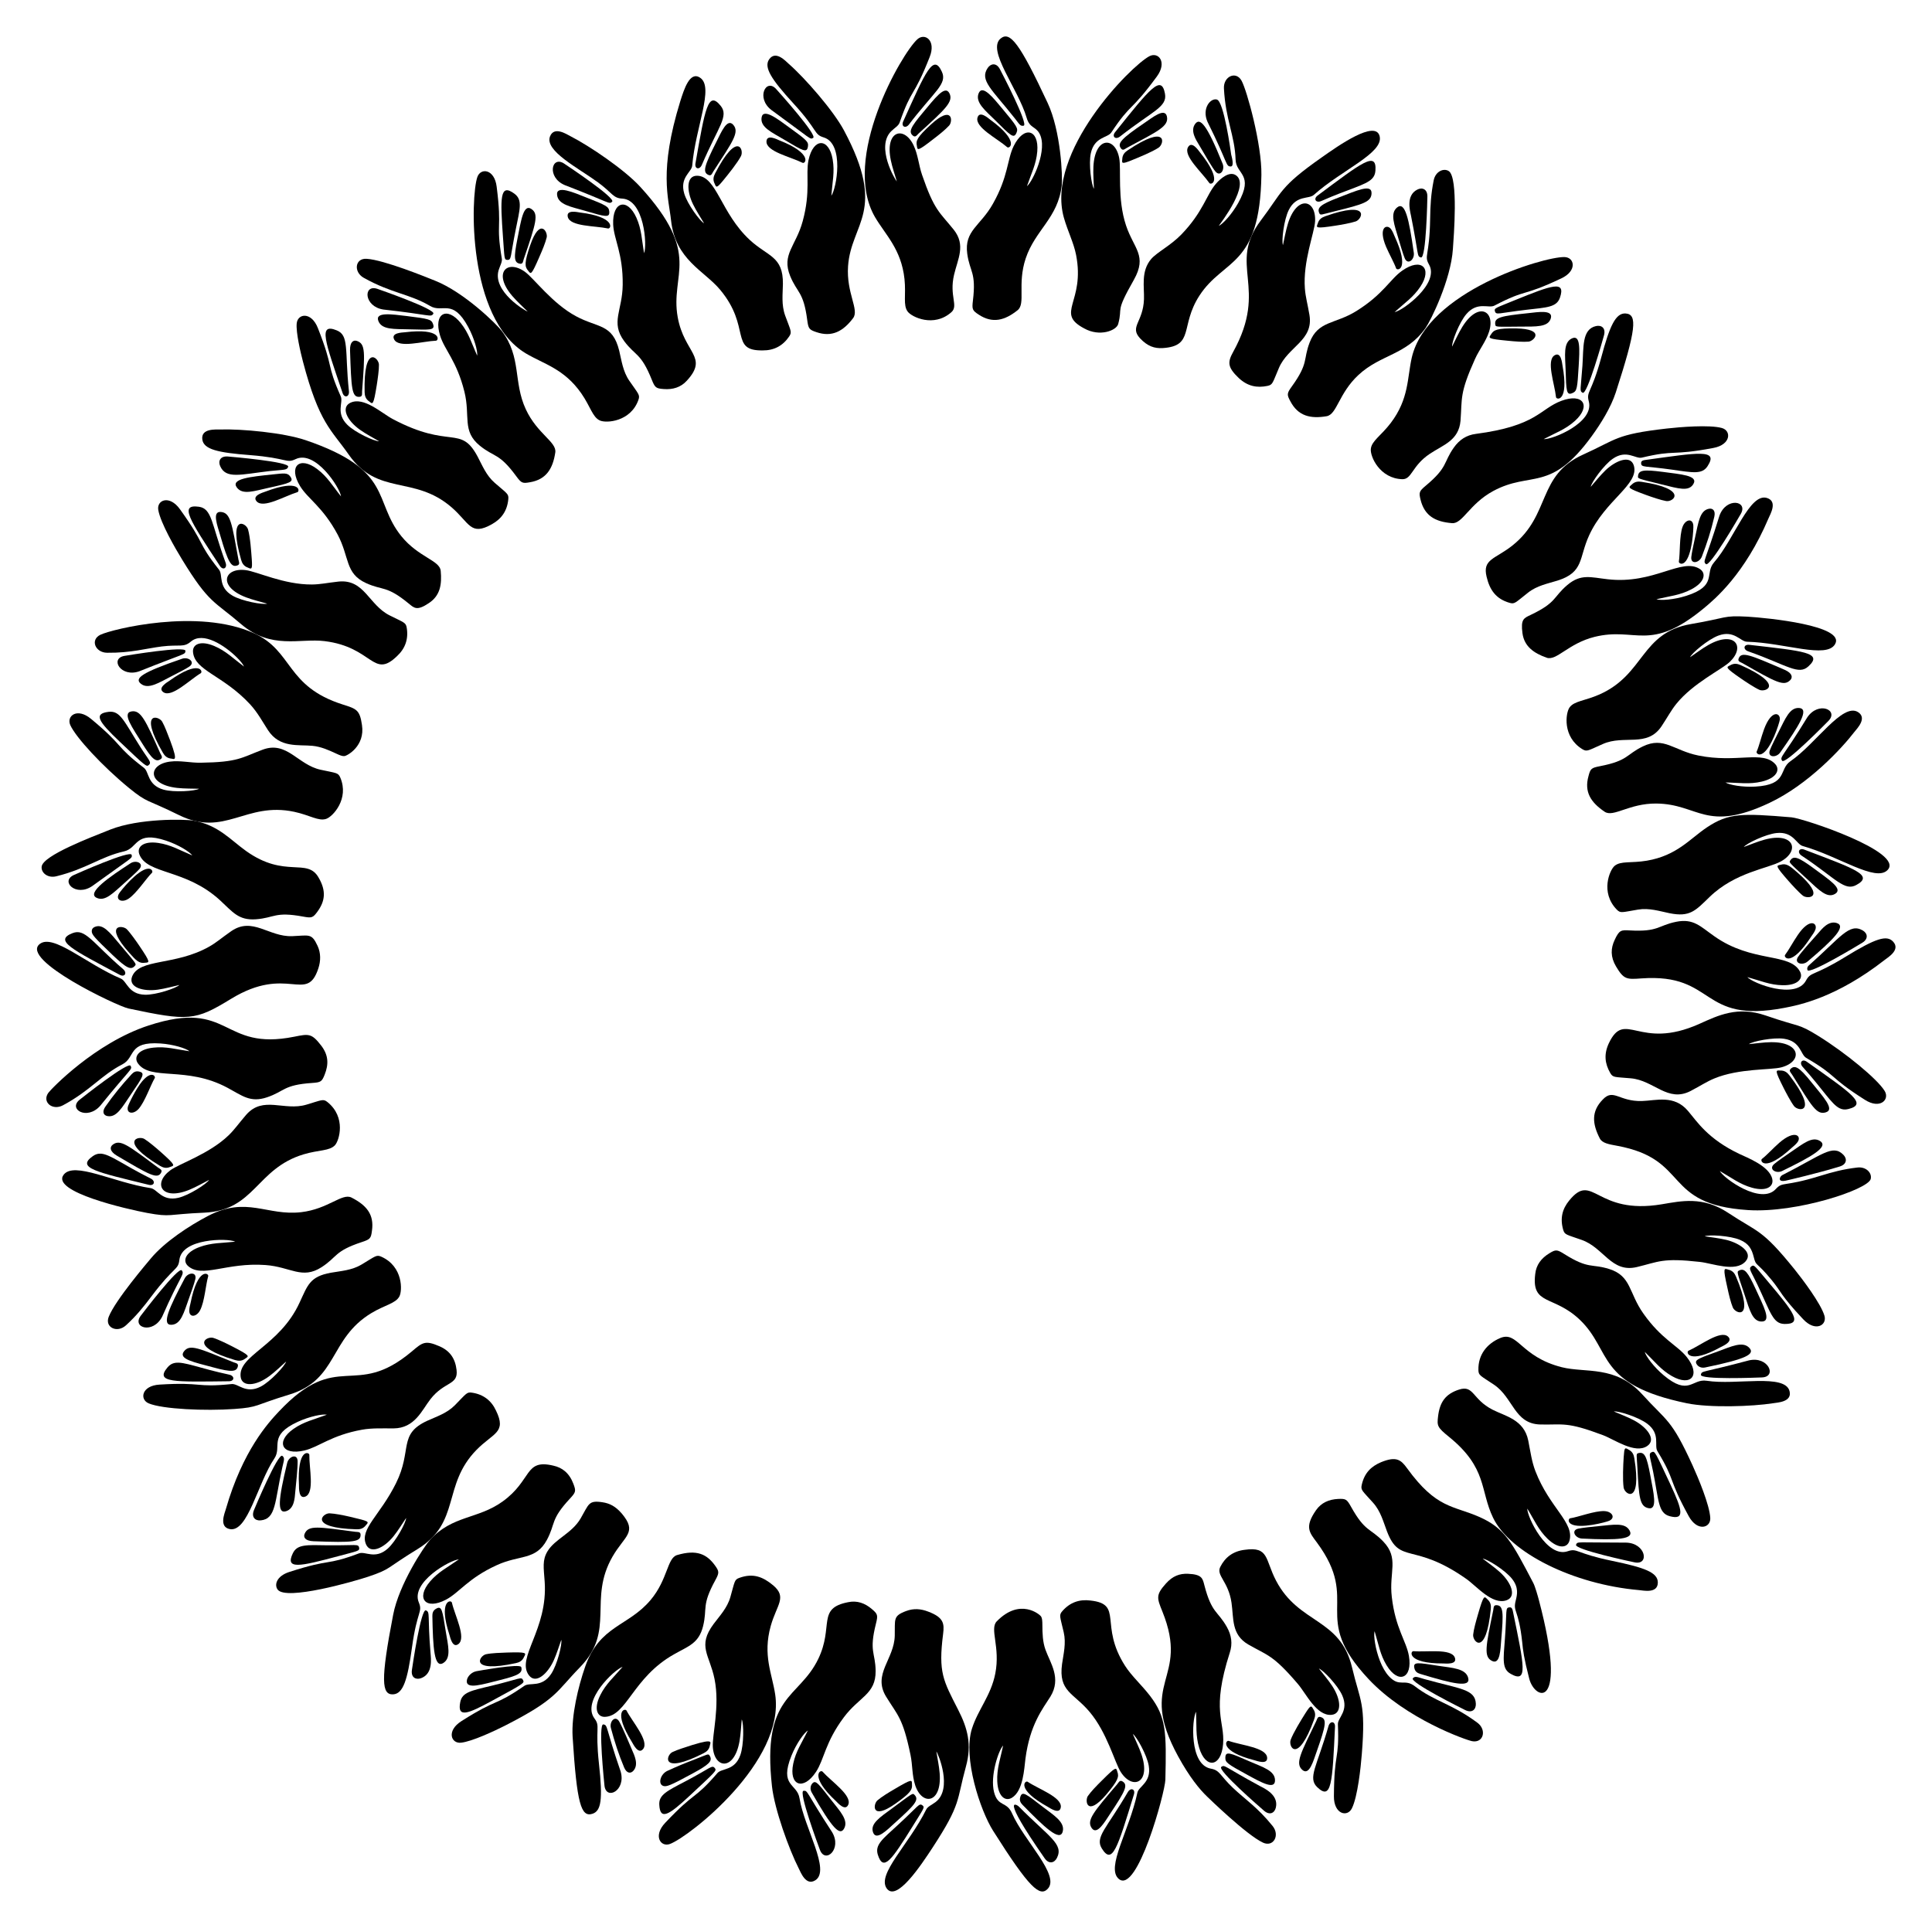 <?xml version="1.0" encoding="UTF-8"?>
<!DOCTYPE svg  PUBLIC '-//W3C//DTD SVG 1.1//EN'  'http://www.w3.org/Graphics/SVG/1.1/DTD/svg11.dtd'>
<svg enable-background="new 0 0 1666.156 1663.124" version="1.1" viewBox="0 0 1666.2 1663.1" xml:space="preserve" xmlns="http://www.w3.org/2000/svg">

	
		<path d="m1532.2 718.47c14.449-1.484 16.973 9.685 22.53 11.216 31.075 8.735 62.779 31.419 73.141 20.704 15.004-15.458-72.607-44.59-82.857-45.46-42.699-3.593-54.249-3.768-72.952 8.682-14.709 9.847-25.77 24.274-51.762 28.714-13.65 2.31-22.535-0.014-27.883 4.518-4.054 3.4-12.587 22.729 1.931 37.682 3.302 3.348 4.335 2.305 18.235-2e-3 9.747-1.642 18.65 1.359 27.279 3.113 17.614 3.502 22.21-2.076 34.563-14.062 22.103-21.39 50.396-24.43 61.528-30.644 16.815-9.41 10.962-25.592-14.159-18.748-6.273 1.715-12.506 4.388-17.902 6.321 2.359-3.11 18.926-11.081 28.308-12.034z"/>
		<path d="m1537.4 849.74c13.483 0.234 17.967-6.1 15.01-11.662-8.746-16.755-41.172-7.278-74.134-30.721-11.761-8.21-17.651-15.365-32.736-12.326-15.916 3.247-15.172 8.854-40.139 7.429-7.254-0.42-8.955-0.359-12.848 8.153-3.504 7.306-3.726 14.727 1.152 22.925 6.708 11.325 9.226 11.257 21.925 10.313 64.608-4.623 49.745 39.458 123.31 25.401 13.039-2.492 44.882-8.898 86.382-41.279 3.008-2.356 13.924-8.748 7.324-15.855-5.403-5.802-14.75-3.09-41.376 13.295-27.571 16.95-29.452 12.328-33.759 20.318-8.953 16.621-45.543 2.49-50.583-2.982 11.234 3.054 19.489 6.813 30.476 6.991z"/>
		<path d="m1600.9 763.31c15.48-8.385-1.044-13.845-44.843-30.534-4.633-1.767-6.412 2.479-2.299 5.214 15.231 10.056 24.351 17.923 31.141 22.376 6.784 4.475 10.994 5.636 16.001 2.944z"/>
		<path d="m1606 813.15c5.665-3.464 4.581-8.243 0.511-10.628-11.674-6.84-19.211 6.007-46.538 30.143-1.16 1.035-1.674 2.36-1.216 3.939 1.288 4.468 45.166-22.189 47.243-23.454z"/>
		<path d="m1568.2 804.68c-3.847 4.325-14.237 15.843-17.536 20.632-3.722 5.556 3.802 7.741 8.229 3.973 22.549-19.006 33.647-30.431 25.176-33.183-7.321-2.384-13.269 5.693-15.869 8.578z"/>
		<path d="m1564.3 749c-13.469-9.925-17.499-11.193-20.323-6.894-1.198 1.822-1.502 1.325 14.572 16.134 10.417 9.658 17.254 16.801 24.092 12.696 7.192-4.317-5-12-18.341-21.936z"/>
		<path d="m1542.4 759.76c2.988 3.41 8.957 9.962 12.509 12.771 3.833 3.047 20.711 2.172-4.726-19.951-6.772-5.917-9.646-8.223-14.586-6.726-3.646 0.741-5.071 0.395 6.803 13.906z"/>
		<path d="m1550.5 806.34c-4.121 6.004-7.881 13.171-11.016 17.255-1.497 1.924 4.977 11.27 22.707-16.076 0.533-0.844 2.493-3.246 3.378-5.628 2.218-5.799-4.783-10.701-15.069 4.449z"/>
	
	
		<path d="m1538.7 895.93c14.365 2.158 14.034 13.618 19.032 16.49 27.616 16.067 18.672 15.863 50.573 36.145 13.127 8.404 21.573-0.137 17.127-7.547-6.273-10.42-34.099-33.145-57.024-47.397-18.25-11.345-15.26-7.245-45.701-17.783-24.241-8.303-40.909-0.066-57.071 7.202-52.426 23.524-64.037-12.905-78.156 16.795-4.404 9.451-3.406 17.522 1.242 25.63 2.375 4.063 3.632 3.313 17.663 4.555 20.147 1.736 31.854 21.25 51.725 10.89 8.526-4.464 13.862-8.09 20.412-10.772 21.291-8.796 48.541-7.144 57.721-9.562 18.626-4.926 16.981-22.078-9.042-21.698-6.502 0.1-13.204 1.138-18.911 1.667 3.058-2.425 21.087-6.026 30.41-4.615z"/>
		<path d="m1511 1024.4c12.319 3.413 18.879-0.89 17.433-7.537-2.374-11.246-22.206-18.648-28.339-21.595-27.328-13.049-36.368-27.753-44.347-37.129-11.931-14.141-27.626-8.856-39.738-8.522-19.851 0.558-24.475-11.12-33.731-1.299-10.041 10.265-9.092 20.875-2.576 33.578 2.059 3.976 7.392 4.961 14.86 6.311 63.613 11.668 38.298 50.654 113.06 55.472 41.718 2.689 103.12-17.626 105.7-26.745 1.356-5.199-3.856-10.858-11.497-9.966-11.898 1.378-21.249 3.846-32.613 7.358-31.255 9.653-31.545 4.457-37.761 11.22-12.682 13.854-44.671-8.939-48.239-15.554 9.878 5.626 17.177 11.479 27.791 14.408z"/>
		<path d="m1594 956.54c17.086-4.196 2.656-13.591-35.779-40.808-4.038-2.863-6.832 0.798-3.521 4.482 17.619 19.583 24.716 32.174 31.896 35.671 2.311 1.129 4.647 1.334 7.404 0.655z"/>
		<path d="m1586.6 1006.1c6.338-1.939 6.466-6.844 3.113-10.176-9.321-9.318-18.096 0.112-52.555 17.549-2.294 1.181-4.569 6.237 2.699 4.86 1.002-0.188 27.77-6.389 46.743-12.233z"/>
		<path d="m1544.1 993.87c-2.72 1.849-11.68 7.996-14.116 10.18-4.936 4.426 1.755 8.47 6.993 5.913 24.587-12.02 40.63-20.781 32.698-25.829-6.781-4.324-14.457 2.156-25.575 9.736z"/>
		<path d="m1562.3 933.54c-10.762-13.433-14.334-15.039-17.94-11.756-1.924 1.752 0.22 3.521 1.094 4.922 17.313 27.776 21.19 35.042 29.133 32.683 8.11-2.41-2.117-13.242-12.287-25.849z"/>
		<path d="m1538.3 938.49c1.684 3.345 6.05 11.706 8.908 15.499 3.561 4.709 21.519 6.747-4.007-26.56-1.821-2.335-4.043-4.28-8.011-4.112-3.691-0.19-5.021-0.906 3.11 15.173z"/>
		<path d="m1534.5 985.63c-5.466 4.789-10.849 10.798-14.992 13.947-2.008 1.554 2.221 12.08 26.022-9.877 0.739-0.682 3.176-2.53 4.697-4.601 3.779-5.093-1.993-11.38-15.727 0.531z"/>
	
	
		<path d="m1500.7 1069.4c7.513 3.192 10.067 7.87 11.777 14.826 2.113 8.454 1.922 3.265 15.558 19.927 8.707 10.635 7.054 12.357 26.984 33.59 10.583 11.377 20.917 5.303 18.396-3.05-3.255-10.651-18.728-31.165-25.766-39.918-28.51-35.313-31.156-31.409-57.418-48.829-21.769-14.357-40.219-10.098-57.011-7.287-57.303 9.611-59.282-28.577-79.884-3.247-5.948 7.222-8.038 15.32-5.233 25.167 1.32 4.55 2.715 4.13 15.984 8.825 19.12 6.711 25.478 28.513 47.394 23.453 19.271-4.615 21.981-8.12 54.55-4.479 10.942 1.194 30.657 9.201 39.328-0.391 7.074-7.894-5.593-15.955-16.497-18.599-6.316-1.527-13.052-2.193-18.701-3.104 3.519-1.579 21.822-0.599 30.539 3.116z"/>
		<path d="m1441.8 1186.8c16.653 9.565 25.273-0.79 12.846-16.445-8.068-10.1-21.758-15.331-37.305-37.36-12.822-18.055-10.311-32.447-29.55-38.509-15.356-4.804-17.527 0.433-38.667-12.872-6.4-4.037-7.483-4.029-13.109-0.558-6.75 4.135-11.181 9.869-11.993 17.71-3.44 27.502 15.839 17.919 38.496 39.556 27.903 26.7 13.718 55.771 92.358 71.987 19.546 4.004 56.015 2.835 74.436-0.065 3.53-0.585 16.354-1.027 14.048-10.334-3.816-15.499-45.991-5.013-71.437-9.021-12.788-2.013-15.276 13.594-37.223-4.825-8.402-7.052-15.264-16.297-16.217-20.109 8.465 8.194 13.801 15.394 23.317 20.845z"/>
		<path d="m1539.1 1141.9c15.407 0.15 8.608-9.428-14.342-36.508-11.151-13.118-11.839-14.969-14.257-13.256-2.884 2.039-0.401 4.117 5.224 16.036 11.321 23.941 13.265 33.632 23.375 33.728z"/>
		<path d="m1519.6 1188c13.19-0.512 5.425-18.511-11.217-14.708-41.189 11.022-40.636 8.672-41.502 12.378-1.052 4.495 48.65 2.499 52.719 2.33z"/>
		<path d="m1481.5 1165.6c-15.563 5.518-18.424 6.944-18.829 8.867-0.351 1.548 2.171 6.092 7.934 4.941 35.969-7.4 43.019-11.571 38.048-16.878-5.716-6.134-15.827-1.033-27.153 3.07z"/>
		<path d="m1514.1 1111.7c-6.65-14.467-9.583-18.399-14.377-15.833-1.843 0.973-2.09 0.42 4.957 21.177 4.269 13.009 6.795 23.063 14.917 22.752 8.417-0.297 1.149-13.513-5.497-28.096z"/>
		<path d="m1489.7 1110.5c1.287 6.027 2.939 12.939 4.736 17.213 2.338 5.53 19.147 11.868 2.702-26.724-1.151-2.703-2.795-5.131-6.689-5.964-3.613-1.134-4.689-2.008-0.749 15.475z"/>
		<path d="m1490.2 1152.7c-6.575-5.705-23.464 7.642-33.936 12.251-2.69 1.182 0.177 12.148 27.674-3.077 1.746-0.937 11.23-4.832 6.262-9.174z"/>
	
	
		<path d="m1420.7 1228c11.566 8.828 5.692 18.655 8.688 23.582 16.005 26.274 8.62 22.521 26.962 56.021 7.484 13.726 19.069 10.213 18.628 1.643-0.55-11.199-10.396-34.62-15.144-45.078-18.604-40.867-22.181-37.973-43.483-61.494-23.124-25.423-48.806-18.269-69.503-23.488-35.714-9.097-37.909-31.642-53.162-25.097-11.199 4.79-19.005 14.178-18.675 27.583 0.109 4.702 1.576 4.65 13.284 12.492 16.825 11.212 17.632 33.931 40.095 34.433 19.871 0.457 22.451-2.69 53.99 9.179 9.892 3.705 27.69 16.543 38.217 9.374 8.125-5.489-0.096-16.11-11.394-22.116-5.748-3.049-12.126-5.376-17.386-7.666 3.864-0.643 21.403 4.906 28.883 10.632z"/>
		<path d="m1334.6 1327.1c9.148 8.896 16.989 8.312 18.927 1.785 4.418-15.728-17.151-28.361-29.339-59.989-3.174-8.231-4.182-16.302-6.191-26.459-3.626-18.121-19.942-21.042-30.742-26.581-17.77-9.104-16.085-21.529-28.971-17.361-11.819 3.823-16.626 10.942-18.069 23.141-0.947 8.092-0.823 9.334 9.646 17.798 32.978 26.798 26.416 46.067 37.815 69.628 14.502 30.047 68.954 57.401 125.88 62.375 3.766 0.339 16.144 3.142 16.19-6.52 0.029-8.819-11.714-12.946-39.259-18.668-32.06-6.606-29.824-11.234-38.504-8.315-17.851 6.02-34.892-29.342-34.834-36.81 6.012 9.744 9.53 18.293 17.448 25.976z"/>
		<path d="m1440 1307.7c13.013 3.443 11.18-4.709 0.77-27.031-13.425-28.681-13.503-29.289-16.162-28.25-3.27 1.222-1.544 3.751 1.056 16.799 4.959 24.917 4.288 35.824 14.336 38.482z"/>
		<path d="m1409.7 1347.5c12.907 2.691 9.901-16.505-7.216-17.014-43.862 0-41.752-1.205-43.253 1.751-2.079 4.087 47.584 14.668 50.469 15.263z"/>
		<path d="m1378.3 1316.3c-3.289 0.316-13.987 1.37-17.259 2.145-6.483 1.505-2.529 8.255 3.286 8.538 31.296 1.524 45.207 0.626 41.064-6.92-3.889-7.091-13.847-5.037-27.091-3.763z"/>
		<path d="m1423.2 1272.2c-3.01-16.027-4.861-20.184-10.077-18.945-2.379 0.565-1.629 1.178-0.953 13.291 1.293 24.86 1.909 32.577 9.367 34.201 8.4 1.842 4.435-13.248 1.663-28.547z"/>
		<path d="m1400.3 1256.9c-0.473 6.775-0.971 19.291-0.062 26.008 0.93 6.407 15.883 15.381 9.233-25.216-0.464-2.917-1.47-5.686-5.03-7.453-3.14-1.942-3.574-1.938-4.141 6.661z"/>
		<path d="m1383.6 1303.3c-8.303-0.343-22.416 5.151-29.555 6.231-1.053 0.166-2.272 2.943 0.802 4.853 7.448 4.604 30.658-1.619 33.084-2.778 5.544-2.691 2.324-8.035-4.331-8.306z"/>
	
	
		<path d="m1304 1361.7c5.94 7.525 4.473 13.587 3.218 18.668-2.659 10.259 2.516 6.957 5.587 36.188 0.636 6.712 1.46 13.54 6.005 31.17 4.825 18.944 33.813 28.788 8.443-67.372-0.934-3.564-3.273-11.927-4.921-15.08-18.397-35.145-24.588-47.234-46.474-56.926-22.84-10.042-36.995-7.022-62.361-42.003-5.281-7.297-9.273-10.615-22.449-5.225-8.437 3.575-14.332 9.125-16.655 19.549-1.03 4.613 0.395 4.919 9.778 15.414 6.595 7.34 8.87 16.517 12.007 24.74 11.063 28.88 22.781 8.907 68.301 40.885 8.951 6.251 22.457 22.769 34.683 18.537 9.094-3.148 4.214-15.351-5.548-24.246-4.808-4.373-10.399-8.194-14.919-11.708 3.847 0.308 19.439 9.961 25.305 17.409z"/>
		<path d="m1195.9 1436.4c10.005 16.418 22.556 11.357 19.162-8.271-2.227-12.775-11.654-23.793-14.73-50.68-2.6-21.745 6.588-33.346-7.42-47.973-11.243-11.683-15.534-7.996-27.721-29.877-3.699-6.651-4.593-7.08-11.21-6.783-7.858 0.375-14.493 3.227-19.007 9.71-10.173 14.626-5.605 19.307 0.736 27.842 38.469 52.08-6.724 63.054 44.516 117.75 32.365 34.64 84.437 52.706 89.374 53.628 9.804 1.827 12.822-9.804 4.5-15.948-22.263-16.498-37.038-18.407-53.767-31.342-9.179-7.099-13.137 1.22-22.366-8.574-6.506-6.914-10.526-19.359-12.064-28.67-0.775-4.611-0.938-8.409-0.427-10.344 3.483 11.323 4.736 20.22 10.424 29.53z"/>
		<path d="m1302.9 1443.7c15.028 8.421 11.602-6.779 1.803-54.223-0.334-1.63-0.905-3.409-2.982-3.172-3.723 0.423-2.015 2.331-3.843 26.985-1.459 18.595-2.541 26.173 5.022 30.41z"/>
		<path d="m1263.6 1474.9c5.965 2.94 9.377-0.602 9.206-5.331-0.444-12.926-14.107-12.866-44.436-21.406-6.026-1.677-7.871-2.903-9.897-0.66-3.077 3.399 42.085 25.889 45.127 27.397z"/>
		<path d="m1240.9 1436.8c-18.374-2.878-22.535-3.813-21.047 2.231 0.642 2.615 2.428 3.905 4.841 4.638 28.852 8.767 43.714 12.095 41.515 3.502-2.076-8.188-13.782-8.616-25.309-10.371z"/>
		<path d="m1294.7 1414.2c2.023-23.464 1.924-29.699-4.298-29.771-2.585-0.019-2.25 2.714-2.587 4.314-6.643 31.932-8.236 40.202-1.086 43.772 7.182 3.615 7.279-10.323 7.971-18.315z"/>
		<path d="m1274.6 1392.5c-1.727 5.956-3.642 12.76-4.114 17.38-0.617 6.002 11.088 19.493 15.222-22.132 0.291-2.921 0.018-5.837-2.999-8.438-2.633-2.738-3.157-3.977-8.109 13.19z"/>
		<path d="m1254.7 1429.7c-3.03-8.188-24.407-4.585-35.674-5.586-2.885-0.259-5.792 10.671 25.75 10.599 1.985 0.023 12.19 1.18 9.924-5.013z"/>
	
	
		<path d="m1157.6 1462.3c5.917 13.41-4.011 19.138-3.766 24.864 1.308 31.71-3.206 22.586-3.438 62.135-0.099 15.363 11.545 18.342 15.512 10.373 5.002-10.146 7.666-35.416 8.55-46.768 3.583-44.485-1.409-45.06-8.45-74.884-10.268-42.909-45.718-36.918-65.541-74.799-9.569-18.356-5.959-29.564-27.048-26.531-9.89 1.16-16.809 6.378-21.011 14.728-3.778 7.473 6.961 12.324 9.669 30.865 2.017 13.88-0.261 27.437 14.425 36.047 16.878 9.674 21.292 8.85 42.817 34.064 7.112 8.302 16.097 27.745 28.95 26.639 9.097-0.788 8.469-12.981 0.715-24.826-3.554-5.42-8.034-10.562-11.537-15.105 3.665 1.308 16.336 14.523 20.153 23.198z"/>
		<path d="m1034.2 1507.5c5.584 18.388 18.955 16.707 20.624-3.185 1.643-20.196-10.529-28.287 5.776-78.937 2.533-7.783 1.486-14.985-2.526-22.123-7.894-14.004-13.069-11.704-19.365-35.885-1.519-5.852-1.879-9.51-14.161-10.006-7.227-0.279-13.151 1.84-19.025 8.387-8.812 9.831-7.814 12.457-3.09 24.073 24.155 59.793-22.288 59.359 13.676 125.11 9.735 17.774 18.512 28.516 25.17 34.808 1.016 0.964 33.731 32.874 47.924 39.485 8.991 4.187 14.844-6.261 8.335-14.321-12.964-16.077-23.83-23.057-34.259-32.937-11.324-10.731-11.079-15.171-19.086-16.554-9.362-1.748-13.368-12.376-14.661-23.325-1.281-10.978 0.038-22.225 1.962-25.764 0.554 11.752-0.487 20.689 2.706 31.17z"/>
		<path d="m1136 1541.4c12.378 11.837 13.075-3.651 15.334-52.043 0.244-4.961-4.317-5.332-5.644-0.521-4.922 17.229-9.78 29.409-11.779 36.462-2.209 7.777-2 12.194 2.089 16.102z"/>
		<path d="m1090.1 1561.7c5.067 4.364 9.226 1.865 10.253-2.825 2.408-10.904-9.799-16.333-13.889-18.495-31.379-17.035-30.077-18.546-33.182-16.483-3.862 2.558 33.732 35.137 36.818 37.803z"/>
		<path d="m1077.7 1519.2c-17.099-7.496-20.85-9.185-20.935-3.125-0.054 4.031 1.709 5.276 18.939 14.683 11.884 6.473 23.877 13.297 23.89 4.801 0.034-8.423-10.552-11.413-21.894-16.359z"/>
		<path d="m1135.5 1510.8c8.057-22.895 9.106-28.302 3.277-29.938-2.518-0.708-2.872 2.036-3.594 3.511-13.216 27.415-18.518 36.497-11.991 42.163 6.04 5.278 9.561-8.212 12.308-15.736z"/>
		<path d="m1125.7 1477.8c-3.569 5.634-10.289 16.559-12.605 22.795-2.144 5.813 5.98 21.459 20.262-17.663 1.008-2.767 1.469-5.669-0.799-8.938-1.709-3.037-2.15-3.667-6.858 3.806z"/>
		<path d="m1092.8 1515.8c-0.881-8.638-22.19-10.443-33.122-14.304-2.651-0.939-8.433 8.798 22.278 16.719 1.913 0.512 11.49 4.155 10.844-2.415z"/>
	
	
		<path d="m990.72 1523c2.395 14.462-8.63 17.539-9.808 23.141-7.011 33.033-27.417 64.601-16.081 74.372 15.977 13.682 39.953-74.789 40.208-85.521 0.968-41.142 0.779-53.975-13.172-72.282-7.466-9.697-15.879-17.066-21.519-25.861-22.716-35.44-1.162-53.329-30.004-56.434-9.339-1.178-17.44 1.49-24.126 9.088-3.136 3.563-2.03 4.513 1.139 18.225 2.244 9.597-0.187 18.787-1.41 27.437-3.245 23.829 9.894 24.838 23.667 41.201 15.13 17.826 21.76 43.844 26.941 51.936 10.191 15.927 26.292 9.55 17.835-15.279-2.093-6.13-5.154-12.228-7.418-17.499 3.225 2.174 12.21 18.123 13.748 27.476z"/>
		<path d="m860.06 1536.4c0.589 12.84 6.743 17.629 12.578 14.172 9.955-5.96 10.637-25.476 11.715-33.628 3.842-29.538 14.932-43.148 21.533-53.631 9.742-15.847-0.152-29.044-4.232-40.426-2.463-6.879-2.643-14.018-2.683-21.195-0.019-3.795-0.174-5.916-1.067-7.43-0.995-1.705-18.131-16.52-38.271 4.11-6.391 6.548 3.238 22.069-1.28 45.085-3.769 19.106-14.96 31.058-20.166 47.61-7.841 24.947 7.129 70.324 18.315 88.003 31.266 49.451 40.246 57.169 47.078 50.013 11.023-11.545-20.575-41.643-30.79-65.113-4.637-10.649-12.116-5.271-15.484-18.265-3.583-13.832 3.834-36.048 7.802-40.223-2.26 11.187-5.565 19.893-5.048 30.918z"/>
		<path d="m950.25 1594.3c9.048 14.51 13.43-0.107 27.664-46.612 1.468-4.752-2.861-6.234-5.33-1.911-9.125 15.627-16.343 25.514-20.388 32.414-4.052 6.978-4.938 11.306-1.946 16.109z"/>
		<path d="m900.89 1602.7c3.813 5.465 8.499 3.983 10.621-0.242 6.081-12.065-6.842-18.018-32.981-44.466-1.005-1.003-17.162-12.047 22.36 44.708z"/>
		<path d="m899.34 1558.4c-14.763-11.44-17.926-14.15-19.517-8.175-0.694 2.609 0.251 4.587 2.013 6.395 18.987 19.412 32.332 32.208 34.682 23.037 2.123-8.19-7.947-14.197-17.178-21.257z"/>
		<path d="m957.31 1564.5c13.237-19.948 15.906-25.073 10.567-28.17-2.262-1.313-3.284 1.255-4.347 2.503-20.667 24.216-26.587 31.23-22.004 37.86 4.484 6.523 11.226-5.289 15.784-12.193z"/>
		<path d="m950.17 1535.8c-4.393 4.304-9.33 9.433-11.968 13.242-2.637 3.829-1.08 18.482 15.693-1.068 10.495-12.403 11.307-15.589 9.719-19.864-1.036-3.857-0.983-4.757-13.444 7.69z"/>
		<path d="m914.85 1558.8c1.282-8.628-19.083-15.694-28.569-22.054-2.211-1.486-10.54 6.218 17.467 21.682 1.728 0.974 10.109 6.892 11.102 0.372z"/>
	
	
		<path d="m806.93 1554.2c-3.339 2.518-6.851 3.876-8.124 6.443-15.045 30.341-42.702 55.768-34.121 68.045 8.488 12.057 29.631-19.951 39.838-35.545 24.68-37.91 20.225-39.512 28.573-69.751 5.092-18.648 1.5-32.69-6.819-48.856-12.9-25.291-17.158-31.992-12.917-65.333 1.142-8.928 0.494-14.182-12.772-19.181-6.401-2.487-12.521-3.015-19.161-0.52-11.492 4.303-9.411 6.986-9.767 21.285-0.457 20.293-19.18 33.006-7.596 52.334 10.229 16.658 14.522 18.311 21.178 50.449 1.817 8.654 1.234 17.671 4.062 26.235 5.936 17.913 23.134 15.828 21.083-10.409-0.512-6.477-1.972-13.068-2.86-18.76 1.578 1.771 14.279 32.242-0.597 43.564z"/>
		<path d="m684.11 1521.1c-3.951 18.799 8.579 23.784 19.619 7.134 7.113-10.801 7.848-25.425 23.986-47.038 13.225-17.808 27.643-19.862 27.445-40.023-0.187-16.056-5.831-16.534 0.266-40.758 1.853-7.336 1.511-8.364-3.518-12.633-5.937-5.08-12.734-7.582-20.499-5.913-27.143 5.273-12.162 20.692-25.689 48.848-16.818 34.918-48.81 30.281-39.939 110.08 2.247 19.801 14.571 54.015 23.109 70.777 1.655 3.18 6.053 15.236 14.202 10.164 13.588-8.426-9.467-45.133-13.554-70.729-2.064-12.926-17.745-10.138-6.921-36.892 4.162-10.249 10.727-19.462 14.116-21.64-5.186 10.606-10.377 17.884-12.623 28.624z"/>
		<path d="m757.07 1599.7c4.757 15.008 11.926 4.549 30.281-24.959 9.022-14.693 10.556-15.909 8.176-17.67-2.979-2.206-3.266 0.488-21.286 17.044-12.965 11.946-19.905 16.949-17.171 25.585z"/>
		<path d="m707.09 1595.4c4.584 12.394 19.308-0.57 10.523-15.215-22.977-35.12-20.727-35.976-24.641-35.643-4.619 0.387 12.692 47.034 14.118 50.858z"/>
		<path d="m716.64 1552.2c-9.94-12.915-12.282-15.379-14.27-15.16-1.587 0.144-5.124 3.949-2.245 9.073 17.918 31.44 24.274 37.46 27.857 30.955 4.043-7.296-3.796-15.181-11.342-24.868z"/>
		<path d="m771.34 1572.6c17.74-15.952 21.671-20.298 17.26-24.652-1.576-1.548-1.172-1.632-18.601 11.284-11.427 8.348-19.783 13.764-17.016 21.252 2.72 7.43 12.201-2.313 18.357-7.884z"/>
		<path d="m771.56 1543c-5.331 3.077-11.396 6.817-14.904 9.85-3.538 3.077-5.614 17.626 15.486 2.866 12.612-8.934 14.881-11.947 14.366-16.819-0.045-3.986 0.23-4.857-14.948 4.103z"/>
		<path d="m731.57 1556.5c3.385-8.011-14.505-19.903-22.173-28.475-1.982-2.221-11.471 4.004 11.501 25.366 1.432 1.37 8.08 9.178 10.672 3.109z"/>
	
	
		<path d="m638.49 1513.7c-4.848 13.762-15.994 11.163-19.764 15.533-20.533 23.804-18.339 14.688-45.02 42.906-10.742 11.318-3.874 21.314 4.184 18.22 16.776-6.329 99.333-71.032 90.651-128.94-2.695-17.968-10.889-33.791-3.831-59.086 5.128-18.268 14.253-24.647 2.196-34.922-8.931-7.46-17.377-10.811-29.195-6.554-4.434 1.544-3.935 2.926-7.796 16.48-2.686 9.514-9.202 16.27-14.476 23.314-14.3 19.275-3.421 26.541 0.8 47.493 4.738 23.496-2.157 48.439-1.482 58.493 1.206 18.906 18.423 21.087 23.004-4.77 1.129-6.409 1.377-13.196 1.936-18.908 1.796 3.47 1.927 21.871-1.207 30.742z"/>
		<path d="m517.61 1462.2c-5.822 11.787-2.411 18.794 4.123 18.555 18.855-0.758 24.022-33.96 59.472-53.893 12.384-7.085 21.425-9.331 25.14-24.304 3.873-15.776-1.511-17.504 10.454-39.465 3.631-6.649 3.554-7.725-0.284-13.064-7.025-9.583-15.64-13.83-32.566-8.814-8.725 2.562-7.848 20.91-22.902 38.81-19.355 22.95-43.954 21.81-56.406 57.531-6.029 17.333-11.91 41.956-10.801 60.344 3.655 58.207 7.365 69.534 17.043 66.473 7.552-2.405 9.103-12.028 5.685-43.087-3.523-32.114 1.438-31.952-3.925-39.198-11.192-15.151 17.181-42.226 24.313-44.462-7.544 8.833-14.491 14.716-19.346 24.574z"/>
		<path d="m568.58 1556.6c0.732 13.475 7.976 9.174 25.969-7.578 23.155-21.602 23.718-21.863 21.908-24.079-2.443-2.968-3.207-0.271-24.862 11.17-16.509 8.618-23.486 11.899-23.015 20.487z"/>
		<path d="m521.31 1540c1.399 13.08 18.71 4.455 13.965-12.084-13.398-38.826-10.832-39.979-14.958-40.64-4.558-0.736 0.736 50.313 0.993 52.724z"/>
		<path d="m545.13 1509.4c-2.24-5.272-8.276-19.749-11.143-24.677-3.411-5.7-8.631 0.106-7.11 5.745 3.051 11.52 6.693 22.778 11.424 34.031 2.197 5.109 5.566 5.277 7.795 2.911 5.154-5.455 0.757-13.937-0.966-18.01z"/>
		<path d="m597.14 1529.7c14.354-7.799 17.7-10.832 14.922-15.407-1.267-2.089-1.635-1.198-12.947 3.194-8.513 3.242-15.414 6.092-23.541 9.848-6.128 2.806-8.364 11.483-3.525 13.021 2.745 0.816 5.707-0.107 25.091-10.656z"/>
		<path d="m587.66 1508.1c-2.246 0.761-5.633 2-7.772 3.044-5.661 2.778-10.114 19.791 26.848 1.013 2.632-1.337 4.957-3.144 5.541-7.076 0.726-2.956 3.434-6.499-24.617 3.019z"/>
		<path d="m554.71 1508.4c5.293-6.953-9.555-23.634-14.373-33.06-1.098-2.176-12.316-0.33 4.815 27.405 1.013 1.756 5.529 10.897 9.558 5.655z"/>
	
	
		<path d="m475.28 1443.8c-8.068 12.06-18.346 6.967-23.014 10.175-26.494 18.302-22.25 10.101-54.236 30.417-13.196 8.328-9.064 19.562-0.458 18.664 9.515-1.009 28.974-10.187 37.558-14.517 45.63-23.267 44.027-29.036 65.141-50.637 30.867-31.747 6.568-58.199 28.041-95.456 10.457-18.074 21.696-20.7 7.881-37.094-5.427-6.296-10.539-8.77-16.613-9.681-12.132-1.849-11.613 1.544-18.808 13.89-7.529 12.991-22.088 17.67-28.584 28.384-4.643 7.666-3.293 14.084-2.449 26.197 2.901 41.486-24.875 65.754-13.588 80.766 6.071 8.029 16.281-1.556 21.362-12.752 2.681-5.922 4.597-12.42 6.55-17.804 0.89 3.773-3.516 21.593-8.783 29.448z"/>
		<path d="m370.89 1364c-12.52 14.602-3.824 24.958 13.786 15.657 11.463-6.071 18.991-18.42 43.646-29.678 19.89-9.196 33.765-4.025 43.348-21.859 7.652-14.326 2.81-17.266 19.858-35.599 5.192-5.578 5.31-6.549 2.976-12.757-3.533-9.328-9.597-13.991-17.277-15.665-25.227-6.043-18.031 12.457-43.929 31.033-21.316 15.238-43.128 11.769-62.374 32.894-5.042 5.566-26.793 38.259-31.854 64.638-11.003 56.835-9.971 69.214 0.015 68.676 8.699-0.526 12.384-12.647 16.205-40.38 4.365-31.957 9.451-30.34 5.879-38.929-7.205-17.313 27.056-36.662 34.57-37.084-9.607 6.779-17.724 10.721-24.849 19.053z"/>
		<path d="m396.94 1468c-2.842 14.165 6.938 9.993 26.998-0.879 28.305-15.305 28.316-15.517 27.216-17.943-1.565-3.457-2.878-1.113-26.844 4.66-18.331 4.369-25.684 5.749-27.37 14.162z"/>
		<path d="m355.24 1440.3c-0.948 6.568 3.46 8.725 7.903 7.098 10.491-3.814 8.52-17.092 8.154-21.66-2.746-33.091-0.072-35.089-3.934-36.811-4.283-1.916-11.479 47.009-12.123 51.373z"/>
		<path d="m384.42 1407c-2.937-18.249-3.299-22.623-8.619-19.316-2.29 1.422-2.961 3.515-2.915 6.038 0.508 27.461 1.553 45.568 9.47 40.55 7.031-4.43 4.042-15.189 2.064-27.272z"/>
		<path d="m431.26 1449c15.725-3.882 19.828-6.105 18.25-11.195-1.01-3.268-37.541 3.372-38.542 3.558-4.425 0.825-7.834 4.58-8.319 7.786-1.323 8.58 14.004 3.408 28.611-0.149z"/>
		<path d="m436.95 1425.3c-5.163 0.197-12.795 0.392-17.798 1.455-5.808 1.242-15.221 16.543 25.73 7.659 2.859-0.609 5.569-1.8 7.109-5.462 1.78-3.324 2.836-4.219-15.041-3.652z"/>
		<path d="m395.42 1417.9c6.858-5.415-3.182-24.688-5.693-35.648-0.639-2.804-11.924-2.263-2.13 27.758 0.591 1.895 2.634 11.957 7.823 7.89z"/>
	
	
		<path d="m334.45 1335.6c-10.895 9.77-19.398 2.12-24.797 4.14-29.817 11.119-22.687 3.979-60.098 16.033-11.088 3.556-13.204 11.153-10.043 15.298 7.531 9.571 65.27-6.948 77.812-11.127 20.312-6.784 15.341-7.143 42.816-23.89 37.591-23.058 20.969-55.037 50.782-85.532 14.533-14.85 26.224-14.786 16.812-33.968-3.966-8.57-10.827-13.915-20.583-15.391-4.644-0.762-4.856 0.679-14.758 10.72-6.926 7.057-15.877 9.85-23.881 13.493-25.459 11.724-12.667 25.143-27.027 53.952-13.761 27.716-31.422 39.439-25.832 52.598 3.706 8.678 15.346 3.531 23.825-7.036 4.069-5.08 7.55-10.917 10.784-15.66-0.098 3.881-8.763 20.063-15.812 26.37z"/>
		<path d="m253.12 1232.4c-15.619 10.93-10.228 23.277 9.453 18.607 12.52-2.982 23.089-13.137 49.661-17.91 8.773-1.601 18.724-1.072 27.145-1.13 18.414-0.118 24.433-15.699 31.864-25.223 12.133-15.562 24.12-11.804 22.503-25.221-1.136-9.709-5.603-16.455-14.818-20.422-12.369-5.345-14.561-3.283-23.807 4.536-49.619 41.739-63.414-2.721-114.71 51.875-8.973 9.555-31.1 33.515-45.665 84.155-0.978 3.419-6.116 15.275 3.392 17.132 15.667 3.087 23.939-39.35 38.45-60.84 6.987-10.345-5.652-19.692 20.196-31.663 10.039-4.627 21.213-6.918 25.097-6.134-10.929 4.131-19.809 5.956-28.764 12.238z"/>
		<path d="m252.54 1339.7c-6.793 14.175 5.715 11.44 39.18 2.472 16.482-4.474 18.555-4.34 18.016-7.257-0.686-3.662-2.548-1.881-27.186-2.122-18.416-0.343-26.257-0.931-30.01 6.907z"/>
		<path d="m219.04 1302.4c-2.542 6.125 1.092 9.397 5.842 8.893 13.236-1.34 11.942-15.706 18.602-45.725 1.369-6.122 2.366-8.074 0.017-9.906-3.693-2.887-23.672 44.847-24.461 46.738z"/>
		<path d="m254.61 1287.1c0.659-6.666 2.249-21.549 2.06-26.991-0.243-6.647-7.605-4.068-8.988 1.615-7.7 31.667-8.813 44.228-0.874 41.641 7.096-2.294 7.354-11.537 7.802-16.265z"/>
		<path d="m270.46 1329.3c34.771 1.284 40.789 0.646 40.509-5.825-0.113-2.609-2.834-2.09-4.462-2.316-32.078-4.212-40.506-5.977-43.782 1.705-1.306 3.009 0.458 6.177 7.735 6.436z"/>
		<path d="m301.9 1308.2c-6.003-1.393-13.039-2.764-17.639-2.979-6.144-0.282-18.6 12.6 23.078 13.766 2.947 0.094 5.852-0.373 8.253-3.542 2.961-3.229 2.842-3.319-13.692-7.245z"/>
		<path d="m263.52 1290.7c7.926-3.521 3.032-24.638 3.259-35.9 0.055-2.444-10.604-6.192-8.939 26.357 0.06 2.014-0.357 12.195 5.68 9.543z"/>
	
	
		<path d="m224.87 1195.9c-12.888 6.692-19.357-2.778-25.088-2.165-31.71 3.212-24.472-1.863-62.159 0.459-15.56 0.91-17.378 12.784-9.428 16.17 11.875 5.031 48.881 6.669 73.991 4.855 21.412-1.538 16.656-3.116 47.427-12.455 42.058-12.792 33.998-47.991 70.556-70.178 11.839-7.159 20.955-8.279 24.272-14.447 2.598-4.803 3.34-25.75-15.551-34.244-4.307-1.893-4.884-0.548-16.969 6.69-8.465 5.097-17.857 5.579-26.535 7.114-18.27 3.314-19.986 10.685-27.009 25.742-17.205 37.571-53.427 45.545-50.82 64.216 1.244 8.685 13.094 7.932 24.887-0.896 5.203-3.901 10.017-8.678 14.325-12.459-1.051 3.758-13.524 17.262-21.899 21.598z"/>
		<path d="m171.92 1075.6c-11.981 4.477-14.764 11.818-9.707 16.349 12.244 10.708 32.994-3.362 66.771-0.878 21.732 1.587 31.49 12.759 48.465 1.787 13.61-8.843 10.842-13.773 34.612-21.602 7.202-2.365 7.88-3.201 8.712-9.698 2.082-14.296-4.847-22.11-17.644-28.686-8.127-4.095-20.034 9.859-43.274 12.6-29.769 3.467-46.981-14.194-80.503 3.285-16.289 8.503-37.368 22.386-49.212 36.573-3.021 3.663-30.578 35.818-36.345 50.32-3.712 9.222 7.243 14.413 14.856 7.409 8.809-8.095 14.903-15.547 22.066-25.11 19.617-26.099 22.905-22.197 23.972-31.262 1.105-9.439 11.418-14.087 22.296-16.076 10.885-1.97 22.298-1.398 25.875 0.329-11.298 1.247-20.63 0.796-30.94 4.66z"/>
		<path d="m144.52 1179.3c-11.354 13.43 5.818 12.556 52.929 12.006 4.963-0.057 5.052-4.661 0.217-5.697-25.797-5.506-38.895-11.516-46.767-10.129-2.536 0.445-4.546 1.651-6.379 3.82z"/>
		<path d="m121.4 1134.8c-7.932 10.517 10.718 16.025 18.481 0.749 15.693-35.695 19.617-36.343 16.882-39.867-2.802-3.634-33.526 36.685-35.363 39.118z"/>
		<path d="m163.03 1119.7c1.107-3.088 4.728-13.241 5.438-16.529 1.403-6.487-6.383-5.827-9.127-0.679-13.448 25.351-20.455 40.685-11.29 40.111 8.061-0.487 10.48-10.358 14.979-22.903z"/>
		<path d="m183.74 1179.3c16.505 4.521 20.428 3.789 21.425-1.026 0.528-2.548-2.247-2.72-3.776-3.341-30.382-12.32-37.726-15.921-42.774-9.336-5.13 6.691 9.344 9.433 25.125 13.703z"/>
		<path d="m200.2 1161.2c-3.783-1.951-11.916-5.963-16.314-7.31-5.642-1.717-21.395 7.175 18.845 19.141 2.845 0.82 5.786 1.088 8.898-1.378 3.116-2.026 4.572-2.226-11.429-10.453z"/>
		<path d="m172.56 1130.1c3.96-7.684 4.767-21.726 7.006-29.401 0.739-2.528-8.99-8.286-15.253 23.279-0.199 0.986-1.087 3.914-1.104 6.485-5e-3 6.182 6.293 5.503 9.351-0.363z"/>
	
	
		<path d="m153.74 1033.1c-14.132 3.254-18.095-7.486-23.748-8.351-32.088-4.869-66.191-23.411-75.142-11.499-11.09 14.691 55.187 29.743 72.07 32.893 21.08 3.854 17.047 1.128 49.069-0.218 44.079-1.973 44.795-37.941 85.831-50.323 13.253-3.977 22.37-2.778 27.111-7.929 3.555-3.861 9.841-23.998-6.559-37.184-3.704-2.924-4.596-1.758-18.1 2.256-19.362 5.803-37.421-8.083-52.102 8.905-6.398 7.427-9.878 12.604-15.016 17.544-16.6 16.036-42.519 24.476-50.176 30.097-15.572 11.458-7.658 26.731 16.373 16.856 6.011-2.477 11.862-5.898 16.975-8.483-1.935 3.348-17.351 13.32-26.586 15.436z"/>
		<path d="m132.3 903.57c-14.048 1.531-16.794 8.666-13.432 13.446 10.795 15.532 41.798 2.064 77.404 21.211 12.693 6.782 19.543 13.036 34.02 8.177 15.375-5.198 13.942-10.69 38.891-12.372 7.562-0.503 8.427-1.147 10.849-7.267 3.383-8.569 3.536-16.539-3.141-25.125-8.09-10.416-10.535-10.044-23.047-7.508-63.541 12.715-54.242-32.934-125.52-9.72-46.409 15.115-84.334 54.987-86.575 58.059-5.807 7.948 3.434 15.729 12.582 10.812 23.658-12.67 32.786-25.828 51.166-35.271 11.657-6.019 4.454-19.975 32.951-18.029 11.029 0.773 21.931 4.142 24.961 6.698-11.502-1.618-20.185-4.312-31.107-3.111z"/>
		<path d="m80.061 997.14c-14.335 10.16 2.491 13.557 48.264 24.743 4.809 1.178 6.062-3.247 1.625-5.455-23.299-11.581-34.774-20.79-42.762-21.4-2.564-0.198-4.812 0.47-7.127 2.112z"/>
		<path d="m68.734 948.44c-10.307 8.222 6.388 18.133 17.702 5.279 26.865-33.184 27.739-30.96 26.239-34.426-1.818-4.22-41.833 27.459-43.941 29.147z"/>
		<path d="m112.78 944.13c10.558-15.569 12.88-18.783 6.949-19.978-2.637-0.531-4.562 0.537-6.274 2.411-8.082 8.762-15.623 17.873-22.562 27.896-3.132 4.497-1.555 7.505 1.712 8.129 7.878 1.509 12.55-7.219 20.175-18.458z"/>
		<path d="m100.75 996.71c28.445 16.795 35.228 20.734 38.311 14.444 1.145-2.333-1.501-3.19-2.829-4.171-25.996-19.37-32.601-24.721-39.087-19.641-2.537 1.99-2.663 5.638 3.605 9.368z"/>
		<path d="m138.49 993.44c-3.286-2.922-10.083-8.741-13.98-11.12-4.914-2.986-22.628 1.461 13.473 23.198 2.553 1.501 5.336 2.492 8.964 0.88 3.49-1.172 5.019-1.003-8.457-12.958z"/>
		<path d="m119.46 956.49c5.487-6.094 10.344-20.484 14.029-26.729 0.847-1.427-2.775-6.771-10.962 2.929-5.234 6.318-11.613 19.384-12.229 21.845-1.48 6.06 4.792 6.814 9.162 1.955z"/>
	
	
		<path d="m125.1 857.94c-14.518-0.328-15.622-11.738-20.94-13.954-29.78-12.564-58.345-39.098-69.979-29.745-16.98 13.603 66.796 53.476 76.526 55.55 51.976 11.026 57.508 10.685 88.51-8.272 48.853-29.894 65.342 4.678 75.405-26.534 2.019-6.207 2.12-12.999-0.727-19.164-5.194-11.165-7.166-8.965-21.843-8.402-20.212 0.823-34.237-17.055-52.68-4.269-8.888 6.205-12.548 9.675-18.882 13.265-29.526 16.737-60.525 10.003-66.617 25.979-3.34 9.248 9.664 12.963 22.266 11.174 6.439-0.92 12.958-2.794 18.555-4.039-2.728 2.79-20.166 8.636-29.594 8.411z"/>
		<path d="m136.49 727.02c-12.888-1.867-18.617 3.434-16.373 9.673 6.578 17.693 39.984 12.479 69.69 39.831 10.778 9.862 15.767 17.445 30.918 16.343 16.206-1.216 16.146-6.864 40.748-2.31 7.45 1.386 8.448 0.98 12.315-4.316 6.421-8.816 7.824-17.636 1.01-29.271-9.869-17.587-28.91 0.987-62.488-22.935-13.717-9.792-24.08-22.479-45.478-26.251-7.853-1.361-47.012-2.019-71.65 7.684-16.759 6.671-57.991 22.315-59.244 31.878-0.702 5.332 5.172 10.284 12.643 8.435 26.333-6.502 37.985-16.812 58.338-21.461 12.351-2.765 9.315-18.239 36.412-9.238 10.49 3.505 20.216 9.493 22.519 12.725-10.501-4.347-18.484-9.222-29.36-10.787z"/>
		<path d="m62.595 804.8c-16.401 6.373-0.757 13.872 40.654 35.957 4.362 2.329 6.68-1.652 2.936-4.89-13.845-11.896-21.915-20.855-28.088-26.13-6.171-5.3-10.188-6.982-15.502-4.937z"/>
		<path d="m63.737 754.66c-12.027 5.413 1.672 19.204 15.832 9.538 35.322-25.671 34.503-23.59 33.987-26.854-0.717-4.55-47.389 16.216-49.819 17.316z"/>
		<path d="m107.47 761.46c2.441-2.158 10.556-9.375 12.703-11.886 4.355-5.011-2.783-8.18-7.669-4.981-17.716 11.48-38.24 25.478-29.167 29.756 7.327 3.46 14.19-4.1 24.133-12.889z"/>
		<path d="m97.024 823.61c12.091 11.504 15.94 13.329 19.3 9.394 1.43-1.674 1.623-1.171-12.436-17.847-9.398-11.208-15.096-18.81-22.304-15.635-1.488 0.655-2.471 1.853-2.453 3.542 0 3.203 2.411 5.646 17.893 20.546z"/>
		<path d="m120.14 815.68c-2.532-3.753-7.618-10.996-10.803-14.25-3.427-3.513-20.273-4.745 2.18 20.4 5.859 6.604 8.497 9.38 13.629 8.506 3.715-0.279 5.075 0.241-5.006-14.656z"/>
		<path d="m110.86 775.12c6.897-4.587 15.273-17.535 20.25-22.423 0.756-0.753 0.115-3.717-3.496-3.457-8.724 0.647-23.856 19.324-25.139 21.703-2.91 5.44 2.843 7.871 8.385 4.177z"/>
	
	
		<path d="m140.96 681.03c-13.958-3.949-12.281-15.291-16.787-18.756-25.43-19.447-16.599-18.166-45.647-42.235-11.983-9.994-21.408-2.585-17.909 5.33 4.767 10.655 27.698 35.455 50.56 54.194 16.519 13.468 14.548 9.271 43.115 23.416 39.625 19.486 57.435-11.725 99.449-2.813 13.53 2.893 20.952 8.324 27.58 6.098 5.746-1.926 19.998-17.305 12.145-35.626-1.86-4.338-3.197-3.75-16.955-6.748-19.713-4.247-29.04-25.13-49.949-17.323-18.44 6.891-20.783 10.803-53.604 11.269-8.868 0.144-17.57-2.119-26.472-0.947-18.921 2.495-19.784 19.738 6.242 22.667 6.461 0.721 13.234 0.537 18.959 0.731-3.314 2.011-21.63 3.329-30.727 0.743z"/>
		<path d="m184.66 557.12c-11.782-4.928-18.82-1.49-18.193 5.306 1.454 16.095 25.876 19.816 49.225 45.037 6.629 7.19 10.982 15.504 15.465 22.344 10.102 15.543 26.24 12.263 38.352 13.458 7.257 0.712 13.793 3.603 20.308 6.638 3.437 1.604 5.421 2.37 7.174 2.212 2.519-0.224 17.964-8.712 15.184-26.778-1.889-12.982-4.515-13.921-16.528-17.696-49.48-15.693-42.541-46.066-76.734-61.546-48.32-21.785-122.03-3.475-132.26 1.352-9.117 4.323-4.5 15.448 5.73 15.547 20.595 0.218 33.514-3.718 47.169-5.432 15.505-1.876 18.779 1.14 24.978-4.139 10.65-9.157 29.424 3.484 39.507 13.368 3.333 3.277 5.689 6.255 6.409 8.121-9.188-6.897-15.663-13.57-25.789-17.792z"/>
		<path d="m93.764 613.94c-13.451 1.564-8.749 8.38 9.152 25.434 23.23 22.084 23.453 22.202 25.468 20.366 2.65-2.411-0.171-4.156-7.217-15.263-14.296-22.532-17.427-31.697-27.403-30.537z"/>
		<path d="m107.33 565.69c-12.953 2.245-3.055 19.039 12.999 13.206 40.059-16.038 39.226-13.992 39.608-17.489 0.505-4.566-49.81 3.813-52.607 4.283z"/>
		<path d="m147.99 583.21c5.263-2.74 12.275-6.207 15.3-8.316 5.43-3.78-0.709-8.633-6.212-6.75-34.984 11.964-41.255 16.882-35.694 21.496 6.382 5.301 15.568-0.76 26.606-6.43z"/>
		<path d="m122.38 640.76c8.689 14.031 12.025 16.917 16.286 13.914 2.13-1.495 0.2-3.527-0.466-5.02-12.815-28.764-16.803-37.395-24.77-36.083-8.58 1.388 1.076 14.426 8.95 27.189z"/>
		<path d="m143.34 629.93c-1.16-2.889-2.357-5.557-3.507-7.56-2.878-4.988-20.556-9.729 0.632 26.849 1.455 2.531 3.458 4.751 7.402 5.082 3.048 0.549 6.569 3.179-4.527-24.371z"/>
		<path d="m140.95 597.05c7.253 4.854 22.531-10.665 32.165-16.397 2.221-1.319-0.814-12.219-27.065 6.52-1.616 1.148-10.599 6.18-5.1 9.877z"/>
	
	
		<path d="m200.49 513.72c-12.661-7.371-8.01-17.84-11.572-22.323-19.626-24.789-10.828-20.341-33.763-52.244-9.014-12.538-20.153-7.967-18.648 0.713 1.925 11.14 14.709 33.233 20.602 42.821 23.297 38.125 27.591 35.581 50.845 55.613 25.988 22.254 50.611 12.041 71.901 14.646 41.721 5.099 41.833 33.071 62.583 12.903 7.089-6.559 9.911-14.723 8.349-24.334-0.744-4.682-2.148-4.42-14.764-10.756-18.102-9.036-21.642-31.42-44.062-29.163-10.543 1.173-15.583 2.442-22.936 2.514-24.149 0.205-47.178-11.169-57.189-12.394-18.78-2.315-24.154 14.163 0.383 23.485 6.058 2.296 12.705 3.824 18.209 5.441-3.758 1.109-21.795-2.169-29.938-6.922z"/>
		<path d="m273.59 404.58c-15.222-11.48-25.286-2.554-14.778 14.727 6.73 11.027 19.626 17.898 32.355 41.714 10.438 19.648 6.267 33.52 24.471 41.865 14.708 6.701 17.527 1.81 36.81 17.624 4.737 3.891 7.137 6.574 17.312-0.287 9.945-6.466 11.414-16.263 10.316-27.933-0.869-9.035-19.087-11.61-33.851-29.726-24.775-30.488-6.38-56.997-82.664-82.929-18.75-6.377-54.948-9.837-73.861-9.213-3.366 0.12-16.404-1.158-15.234 8.493 1.047 8.75 13.663 11.506 41.254 13.612 32.573 2.585 30.883 7.407 39.248 3.459 17.009-8.137 38.293 24.746 39.147 32.168-7.236-8.993-11.709-16.94-20.525-23.574z"/>
		<path d="m171.43 437.05c-16.969-2.295-8.364 10.677 18.229 51.077 2.712 4.142 6.609 1.806 4.878-2.889-6.232-17.018-9.52-29.92-11.934-36.399-2.801-7.585-5.572-11.033-11.173-11.789z"/>
		<path d="m196.54 393.73c-6.616-0.538-8.599 3.925-6.643 8.294 4.98 11.35 17.503 7.206 42.902 4.236 13.166-1.312 14.675-0.749 15.736-3.661 1.593-4.362-49.576-8.67-51.995-8.869z"/>
		<path d="m231.57 420.76c18.87-4.177 22.132-5.035 18.756-9.795-2.388-3.366-5.331-2.807-15.117-1.783-19.128 2.002-36.434 3.713-30.975 11.227 4.955 6.854 15.254 2.96 27.336 0.351z"/>
		<path d="m189.86 461.51c7.003 24.141 9.65 28.091 14.953 26.126 2.451-0.908 1.122-3.335 0.837-4.953-5.79-31.698-6.78-40.356-15.114-41.128-7.976-0.75-2.919 12.157-0.676 19.955z"/>
		<path d="m217.15 482.47c-0.509-6.629-1.285-18.932-3.228-25.842-1.575-5.764-17.478-14.077-5.978 26.194 0.814 2.831 2.15 5.449 5.905 6.76 3.15 1.442 3.897 1.734 3.301-7.112z"/>
		<path d="m221.35 432.43c5.79 6.45 24.158-4.618 35.158-7.951 2.267-0.723 2.715-11.974-27.838-0.394-1.864 0.702-11.71 3.415-7.32 8.345z"/>
	
	
		<path d="m299.61 366.43c-10.351-10.179-3.373-19.259-5.715-24.514-12.949-29.273-5.669-23.301-19.738-58.94-5.702-14.504-17.537-12.558-18.277-3.947-0.722 7.812 3.365 25.062 5.354 32.686 14.057 53.572 24.517 58.878 39.508 80.363 25.217 36.091 56.135 17.446 88.579 45.358 15.788 13.624 16.31 25.182 34.967 14.658 8.262-4.608 13.15-11.554 14.085-21.512 0.461-4.694-0.997-4.821-11.628-14.059-7.472-6.462-10.849-15.252-15.005-23.03-14.733-27.286-23.36-5.777-72.931-32.023-9.652-5.062-25.094-19.727-36.726-14.044-7.927 3.844-3.426 14.936 8.56 23.376 5.32 3.739 11.352 6.837 16.281 9.761-3.9 0.166-20.597-7.514-27.314-14.133z"/>
		<path d="m397.47 278.76c-11.935-14.951-23.866-8.503-17.951 10.633 3.821 12.426 14.382 21.795 20.996 48.426 5.29 21.266-2.34 33.915 13.367 46.642 12.63 10.185 16.446 6.005 31.278 26.175 4.499 6.127 5.463 6.466 11.947 5.282 13.955-2.347 19.725-11.716 21.79-25.713 1.341-9.028-15.592-15.968-25.442-37.227-10.984-23.687-3.535-44.67-20.651-67.45-4.505-5.976-32.442-33.412-57.535-43.408-7.076-2.842-44.148-18.009-59.132-18.916-10.081-0.593-11.355 11.401-2.433 16.4 24.157 13.525 39.401 13.757 57.25 24.307 10.872 6.407 19.251-6.998 32.847 18.127 5.218 9.684 8.269 20.768 7.74 24.703-4.804-10.552-7.18-19.367-14.071-27.981z"/>
		<path d="m290.43 284.94c-16.274-6.643-10.168 9.284 5.021 54.011 1.59 4.69 5.995 3.366 5.476-1.56-1.965-18.553-1.658-29.475-2.613-38.28-0.823-8.037-2.619-12.029-7.884-14.171z"/>
		<path d="m325.51 249.15c-12.449-4.26-11.844 15.205 5.052 17.814 41.224 4.565 40.828 6.936 43.137 3.666 2.675-3.794-46.394-20.862-48.189-21.48z"/>
		<path d="m352.76 284.04c17.988 0.366 22.919 1.18 20.597-4.856-1.429-3.711-3.337-4.224-23.06-6.665-12.143-1.442-27.229-3.743-23.959 4.392 3.037 7.638 13.683 6.78 26.422 7.129z"/>
		<path d="m301.88 302.14c1.112 32.89 1.39 40.875 8.391 40.093 2.584-0.288 1.885-2.98 2-4.627 2.562-34.09 2.925-40.961-4.406-43.541-3.05-1.079-6.16 0.822-5.985 8.075z"/>
		<path d="m324.92 332.23c0.935-6.155 1.973-13.151 1.886-17.768-0.124-5.775-13.379-18.359-12.346 23.837 0.105 2.959 0.763 5.839 4.073 8.033 2.863 2.315 3.548 3.694 6.387-14.102z"/>
		<path d="m339.95 292.8c4.016 7.704 24.738 1.488 36.076 1.047 2.568-0.087 5.17-11.144-26.869-7.272-1.965 0.236-12.295 0.3-9.207 6.225z"/>
	
	
		<path d="m430 233.13c1.164-3.891 3.271-7.138 2.788-9.987-5.398-32.257 0.426-23.626-4.446-62.087-1.846-15.332-13.798-16.638-16.689-8.313-5.709 16.459-9.082 121.39 41.754 152.01 15.567 9.252 33.052 13.197 47.967 34.589 7.895 11.366 9.612 20.427 15.952 23.308 5.544 2.57 26.534 1.095 33.226-17.65 1.593-4.46 0.22-4.939-7.76-16.53-5.616-8.114-6.728-17.522-8.773-26.021-5.754-23.363-18.349-19.504-37.13-29.642-20.577-10.98-36.376-32.773-44.17-38.384-15.325-10.997-28.016 0.788-10.942 20.815 4.223 4.946 9.27 9.414 13.329 13.493-1.851-0.394-30.432-17.284-25.106-35.601z"/>
		<path d="m548.88 187.82c-7.841-17.531-20.913-14.193-20.069 5.751 0.602 12.958 8.588 25.204 8.222 52.158-0.235 22.162-10.704 32.307 1.303 48.513 9.583 12.881 14.432 9.957 23.727 33.139 2.81 7.025 3.69 7.656 10.269 8.157 7.87 0.627 14.814-1.4 20.063-7.254 18.873-20.624-2.223-23.469-7.91-54.631-6.818-37.662 21.576-53.564-32.335-112.53-13.48-14.739-43.489-35.138-60.282-43.709-3.193-1.595-13.847-8.777-17.467 0.113-5.119 12.528 24.603 27.523 41.288 39.749 12.58 9.215 12.907 13.659 21.028 14.025 18.804 1.082 21.567 39.936 18.767 47.104-2.026-11.521-2.115-20.577-6.604-30.584z"/>
		<path d="m443.66 167.07c-12.665-9.35-12.321 3.314-9.844 37.983 1.331 17.181 0.805 19.078 3.765 19.106 3.707 0.037 2.367-2.346 7.213-26.297 3.499-17.379 6.13-25.425-1.134-30.792z"/>
		<path d="m486.6 141.14c-10.986-7.337-15.289 11.806 0.423 18.496 39.772 15.288 38.022 16.834 40.879 14.368 3.513-3.024-37.983-30.66-41.302-32.864z"/>
		<path d="m504.24 181.71c18.134 5.354 21.838 6.435 21.171 0.463-0.452-3.991-2.335-5.016-20.642-12.176-9.482-3.706-25.453-10.843-24.317-1.748 1.024 8.327 12.191 10.119 23.788 13.461z"/>
		<path d="m446.19 206.21c-3.16 15.926-2.979 20.455 2.345 21.26 2.59 0.388 2.596-2.375 3.128-3.927 10.772-31.4 13.108-38.967 6.584-43.322-6.854-4.606-8.824 9.705-12.057 25.989z"/>
		<path d="m465.22 221.42c2.507-5.621 5.218-12.21 6.275-16.725 1.066-4.606-5.847-17.532-14.216 6.78-4.96 14.639-5.026 18.405-1.748 22.046 2.371 3.185 2.675 4.083 9.689-12.101z"/>
		<path d="m489.66 187.03c1.967 8.475 23.453 7.588 34.673 10.021 2.907 0.634 6.931-9.973-24.209-13.772-1.964-0.269-11.931-2.683-10.464 3.751z"/>
	
	
		<path d="m590.12 167c-4.175-14.036 6.383-18.452 6.866-24.184 2.855-33.464 19.147-67.596 6.794-75.787-8.866-5.987-13.818 9.917-17.137 20.421-18.626 60.301-9.969 83.314-7.923 102.57 3.716 34.123 28.545 43.327 42.356 59.915 26.933 32.316 7.823 52.758 36.745 52.282 9.695 0.085 17.355-4.002 22.746-11.991 2.662-3.933 1.451-4.736-3.385-17.949-3.458-9.43-2.099-18.769-1.983-27.369 0.263-24.076-12.956-23.503-28.567-37.962-24.971-23.124-28.534-54.713-45.147-55.371-9.853-0.388-9.401 13.088-3.835 24.534 2.852 5.852 6.64 11.496 9.545 16.449-3.469-1.743-14.387-16.495-17.075-25.562z"/>
		<path d="m718.12 137.52c-3.264-18.928-16.749-18.877-20.844 0.621-2.628 12.702 2.072 26.566-4.988 52.556-5.753 21.439-18.441 28.632-10.848 47.315 6.063 14.841 11.519 13.24 14.735 38.014 0.968 7.505 1.664 8.335 7.935 10.449 13.352 4.553 23.004-0.67 31.613-12.068 5.548-7.308-5.965-21.478-4.335-44.902 2.664-37.45 33.915-46.94-3.51-117.01-9.187-17.201-33.66-45.162-47.5-57.295-2.697-2.348-11.203-11.953-16.89-4.249-5.164 6.974 1.865 17.607 20.73 38.216 21.764 23.659 17.286 26.63 26.213 29.366 17.947 5.5 10.966 44.252 6.525 50.279 0.898-11.657 3.036-20.508 1.164-31.291z"/>
		<path d="m621.5 91.241c-10.902-13.444-13.425 2.489-21.723 49.688-0.867 4.897 3.566 5.829 5.535 1.237 7.103-16.619 13.331-27.816 16.248-34.69 3.159-7.436 3.504-11.844-0.06-16.235z"/>
		<path d="m669.44 76.866c-8.793-9.844-17.695 7.626-4.169 18.016 35.657 25.963 33.048 25.529 35.968 24.08 4.163-2.059-29.638-39.691-31.799-42.096z"/>
		<path d="m676.44 120.54c16.279 9.746 19.527 11.657 20.362 5.705 0.551-3.959-0.975-5.392-16.949-16.913-8.257-5.957-21.918-16.838-23.074-7.75-1.064 8.189 8.61 12.447 19.661 18.958z"/>
		<path d="m618.16 121.67c-11.001 21.863-12.489 26.969-7.005 29.287 2.408 1.018 3.103-1.66 4.004-3.033 16.647-25.705 22.886-33.924 17.17-40.317-5.332-5.993-10.506 6.946-14.169 14.063z"/>
		<path d="m623.68 155.65c4.296-5.224 12.238-15.051 15.357-21.027 2.836-5.468-3.233-22.038-22.306 14.975-1.346 2.619-2.168 5.441-0.33 8.969 1.308 3.213 1.655 3.93 7.279-2.917z"/>
		<path d="m661.02 122.06c-0.202 8.697 20.774 13.174 31.058 18.336 2.66 1.34 9.171-7.939-20.007-19.365-1.833-0.749-10.873-5.568-11.051 1.029z"/>
	
	
		<path d="m768.57 113.2c2.994-2.916 6.306-4.703 7.245-7.409 10.731-30.74 11.841-20.767 25.937-56.574 5.759-14.391-4.134-21.189-10.627-15.314-13.488 12.208-66.001 102.65-36.501 153.34 8.913 15.231 22.655 27.616 25.423 53.401 1.456 13.768-1.41 22.516 2.773 28.114 3.463 4.699 22.511 13.928 37.671 0.502 6.28-5.563-1.977-13.929 2.304-32.257 3.17-13.629 10.306-25.511-0.228-38.838-12.359-15.383-16.731-16.382-27.374-47.39-2.892-8.358-3.449-17.378-7.333-25.52-8.142-16.991-24.929-12.794-19.599 12.986 1.321 6.366 3.597 12.71 5.194 18.247-1.443-1.25-18.371-29.873-4.885-43.291z"/>
		<path d="m894.57 130.59c1.546-19.146-11.565-22.465-20.365-4.567-5.7 11.642-4.567 26.183-17.851 49.664-10.726 19.212-24.919 23.138-22.175 43.189 2.233 16.031 7.877 15.606 4.884 40.452-0.913 7.537-0.443 8.456 5.087 12.091 11.875 7.769 22.356 4.985 33.451-3.861 7.157-5.7-0.43-22.304 6.948-44.569 8.273-24.831 27.969-34.889 31.135-63.263 0.799-7.339-0.727-46.545-12.203-71.024-24.081-51.502-32.46-62.034-40.449-55.544-12.388 10.012 14.97 43.137 22.378 68.468 2.64 9.023 7.585 7.203 11.032 13.495 7.448 13.491-5.695 41.341-10.777 45.489 3.649-10.767 8.034-19.063 8.905-30.02z"/>
		<path d="m812.28 61.851c-7.301-15.817-13.685-0.67-33.307 42.818-2.056 4.542 2.075 6.535 5.058 2.565 7.982-10.735 20.198-24.278 24.299-29.648 4.901-6.412 6.323-10.594 3.95-15.735z"/>
		<path d="m862.38 59.739c-3.099-5.91-7.942-5.021-10.582-1.098-7.176 10.642 3.601 18.379 23.388 43.423 3.882 4.878 4.648 6.982 7.621 6.352 4.486-0.945-18.747-45.473-20.427-48.677z"/>
		<path d="m858.36 103.8c13.353 13.369 16.044 16.209 18.345 10.563 1.5-3.659 0.476-5.351-12.252-20.586-7.57-9.016-17.218-21.466-20.482-13.223-3.135 7.863 6.11 15.082 14.389 23.246z"/>
		<path d="m795.7 97.388c-10.354 12.355-12.479 16.5-8.163 19.763 2.084 1.587 3.418-0.832 4.63-1.936 23.244-21.206 30.36-27.571 26.588-34.812-3.865-7.469-12.708 4.697-23.055 16.985z"/>
		<path d="m805.06 119.87c4.899-3.722 10.443-8.186 13.539-11.634 3.334-3.731 2.931-18.093-15.719-0.89-12.068 11.068-13.166 14.08-12.129 18.481 0.522 3.764 0.222 5.07 14.309-5.957z"/>
		<path d="m843.01 101.45c-2.354 8.395 16.977 17.971 25.59 25.467 2.033 1.774 11.228-4.858-14.611-23.707-1.595-1.181-9.174-8.104-10.979-1.76z"/>
	
	
		<path d="m940.75 132.18c3.087-14.319 14.489-13.132 17.654-17.909 17.472-26.276 15.966-16.556 39.281-48.258 9.137-12.425 1.372-21.627-6.459-17.515-15.911 8.375-89.693 82.575-73.694 139.34 3.336 11.625 8.487 21.686 10.491 31.948 8.059 41.26-18.48 50.021 7.065 63.499 13.298 7.454 27.753 1.839 29.278-3.851 4.174-15.578-3.137-8.823 13.475-38.033 11.814-20.996-0.038-26.82-6.756-47.023-7.667-22.976-3.949-48.276-5.89-58.218-3.606-18.558-20.951-18.598-22.223 7.627-0.309 6.48 0.297 13.268 0.463 19.004-2.202-3.208-4.694-21.351-2.685-30.615z"/>
		<path d="m1065.3 150.81c-5.339-2.937-12.51 2.882-16.658 7.696-8.416 9.78-10.963 24.175-29.718 43.636-9.197 9.561-21.197 15.505-26.115 21.23-9.043 10.618-5.847 24.056-6.221 34.722-0.706 19.79-12.621 23.671-3.439 33.642 6.507 6.939 12.484 8.9 19.602 8.481 27.555-1.774 14.728-19.063 31.645-45.224 21.029-32.426 52.26-23.981 53.462-104.18 0.424-26.049-12.514-73.034-17.137-81.266-4.824-8.651-15.711-3.611-15.172 6.727 1.388 27.131 9.367 40.478 10.049 61.384 0.392 12.972 16.228 12.443 2.217 37.481-5.413 9.633-13.116 18.033-16.719 19.669 1.637-2.486 28.005-36.295 14.204-44z"/>
		<path d="m1004.7 80.846c-3.064-16.847-12.754-4.69-42.98 33.112-3.095 3.853 0.324 6.848 4.26 3.744 14.195-11.129 25.675-18.406 30.952-22.593 6.356-5.002 8.782-8.701 7.768-14.263z"/>
		<path d="m1061.8 133.29c-0.457-3.307-6.283-45.678-12.288-47.427-5.424-1.608-13.262 7.597-8.129 19.246 17.906 35.925 15.562 38.314 19.938 38.479 3.621 0.141 0.621-9.408 0.479-10.298z"/>
		<path d="m1033.9 124.69c5.625 9.597 11.347 19.529 14.17 23.043 4.111 5.234 8.538-1.165 6.332-6.58-13.854-34.424-19.551-39.952-23.717-34.231-4.453 6.079 1.062 14.102 3.215 17.768z"/>
		<path d="m987.15 105.92c-20.415 13.932-23.853 17.729-20.237 22.298 1.622 2.051 3.521 0.037 4.972-0.733 26.409-14.227 36.408-18.497 34.472-27.083-1.774-7.796-12.467 0.974-19.207 5.518z"/>
		<path d="m975.65 138.36c6.344-2.617 17.667-7.098 23.593-11.049 5.082-3.364 7.852-20.91-26.775 2.4-2.441 1.649-4.519 3.728-4.604 7.705-0.4 3.449-0.434 4.239 7.786 0.944z"/>
		<path d="m1024.6 126.91c-4.343 7.479 11.752 21.443 18.41 31.009 1.341 1.894 12.282-1.041-8.208-26.618-1.249-1.534-6.864-10.09-10.202-4.391z"/>
	
	
		<path d="m1111.5 181.05c6.508-12.986 17.287-9.099 21.565-12.961 24.114-21.567 60.258-36.057 56.777-50.562-3.46-14.553-35.701 8.144-50.099 18.324-36.527 25.629-33.586 29.495-52.3 54.164-29.298 38.809 7.167 57.329-23.92 113.47-4.907 8.846-5.009 13.23 4.802 22.55 7.74 7.237 15.839 8.648 24.809 6.785 4.606-0.996 4.28-2.425 9.801-15.385 7.875-18.607 30.077-23.702 26.363-45.815-1.645-9.694-3.402-15.604-3.934-22.747-1.799-23.234 8.227-48.119 8.791-57.843 1.097-19.25-15.717-22.972-23.423 1.866-1.922 6.214-3.016 12.909-4.284 18.5-1.356-3.66 0.818-21.924 5.052-30.35z"/>
		<path d="m1225 247.19c10.527-15.933 0.798-25.353-15.638-13.802-10.646 7.461-16.291 20.38-39.61 34.889-18.438 11.49-32.982 8.177-40.267 27.058-5.804 15.15-0.685 17.558-15.284 37.824-4.439 6.152-4.487 7.212-1.335 12.979 6.635 12.68 17.267 15.206 31.21 12.851 9.005-1.492 10.384-19.756 27.575-35.669 19.227-17.807 41.323-17.045 57.81-40.445 4.432-6.328 21.788-41.373 23.555-68.117 0.698-10.116 4.842-61.587-3.527-67.168-4.346-2.866-11.472 0.18-13.014 7.856-2.402 11.881-2.922 21.691-3.089 33.283-0.506 32.626-5.483 31.425-0.991 39.368 4.69 8.233-0.959 18.136-8.553 26.109-7.626 7.984-17.209 14.271-21.119 14.985 8.489-7.748 16.219-12.808 22.277-22.001z"/>
		<path d="m1186.2 147.25c1.304-17.591-12.194-6.612-49.848 21.389-3.969 2.949-1.363 6.744 3.165 4.74 24.137-10.698 38.23-13.559 43.767-19.291 1.788-1.849 2.707-4.007 2.916-6.838z"/>
		<path d="m1231 169.62c0.116-6.624-4.504-8.254-8.707-6.091-9.92 5.066-6.334 18.039-5.409 22.536 6.978 35.03 4.887 34.838 8.516 35.992 4.636 1.443 5.574-50.798 5.6-52.437z"/>
		<path d="m1206.2 206.29c0.919 3.179 3.963 13.521 5.317 16.568 2.695 6.074 8.595 0.924 7.782-4.831-4.19-29.652-7.599-44.71-14.443-39.061-6.274 5.175-2.326 14.764 1.344 27.324z"/>
		<path d="m1154.5 170.35c-15.85 6.041-18.788 8.852-16.732 13.422 0.999 2.222 1.483 1.35 13.228-1.522 25.135-6.185 31.668-8.172 31.862-15.586 0.222-8.419-13.058-2.142-28.358 3.686z"/>
		<path d="m1151.8 194.62c4.477-0.687 13.174-2.193 17.488-3.676 5.631-1.949 12.988-18.387-26.483-4.399-2.782 1.006-5.318 2.515-6.389 6.34-1.33 3.463-2.4 4.49 15.384 1.735z"/>
		<path d="m1195.4 212.87c2.871 6.663 6.908 13.658 8.627 18.563 0.869 2.41 12.176 1.525-1.35-27.798-0.42-0.913-1.424-3.799-2.923-5.884-3.482-4.939-11.612-2.014-4.354 15.119z"/>
	
	
		<path d="m1264.7 270.81c9.578-11.043 19.106-4.593 24.093-7.218 28.893-15.056 22.723-6.971 57.635-23.453 13.979-6.501 11.581-18.266 2.756-18.435-18.293-0.329-118.42 29.816-131.64 86.713-3.991 17.63-2.326 35.518-18.07 56.318-8.37 11.022-16.461 15.446-17.237 22.374-0.768 6.557 7.706 25.621 27.137 26.187 8.367 0.242 8.142-11.534 23.777-21.93 11.652-7.755 24.927-11.462 26.432-28.457 1.498-19.493-1.009-23.356 12.499-53.27 3.617-8.069 9.39-15.021 12.138-23.611 5.728-18.012-9.413-26.365-23.173-3.964-3.398 5.542-6.095 11.732-8.711 16.841-0.414-3.867 6.158-20.96 12.363-28.095z"/>
		<path d="m1358.3 362.98c14.181-12.86 7.114-24.322-11.702-17.28-18.836 7.048-21.005 21.61-73.813 28.525-8.137 1.04-14.197 5.079-18.924 11.742-9.261 13.085-4.989 16.822-24.154 32.851-5.81 4.85-6.136 5.882-4.555 12.292 3.455 13.856 12.744 18.928 27.094 20.098 9.078 0.796 14.967-16.588 35.528-27.709 32.691-17.627 49.249 1.869 84.995-47.344 7.987-10.999 16.478-24.687 20.709-37.649 17.612-54.429 18.853-67.42 8.531-68.135-8.656-0.611-13.825 10.92-21.074 38.003-8.435 31.198-13.097 28.988-10.701 37.902 4.762 18.231-31.332 32.96-38.928 32.462 10.034-5.341 18.846-8.353 26.994-15.758z"/>
		<path d="m1345.4 256.55c4.974-14.929-6.953-10.666-39.139 2.42-15.916 6.579-17.886 6.671-16.999 9.493 1.109 3.537 2.922 1.532 27.225-1.287 17.483-2.05 26.047-2.032 28.913-10.626z"/>
		<path d="m1383.3 289.3c1.745-6.314-2.112-9.171-6.932-8.059-12.25 2.802-10.545 18.414-11.638 34.146-1.502 21.176-2.686 21.658 0.148 23.36 3.979 2.391 17.768-47.088 18.422-49.447z"/>
		<path d="m1350.2 318.66c0.548 18.788 0.675 22.766 6.124 20.262 3.671-1.679 4.026-3.787 5.18-23.406 0.765-13.782 1.751-27.235-5.872-23.644-7.686 3.6-5.776 14.987-5.432 26.788z"/>
		<path d="m1318 270.09c-23.485 2.463-29.468 3.643-28.441 9.806 0.366 2.191 0.01 2.002 21.667 1.799 13.442-0.045 24.052 0.595 26.248-7.214 2.177-7.645-11.35-5.258-19.474-4.391z"/>
		<path d="m1300.4 293.88c6.121 0.639 13.225 1.171 17.845 0.775 4.612-0.409 14.962-10.93-10.841-11.408-16.251-0.188-19.22 1.215-21.5 5.167-2.305 3.252-3.05 3.792 14.496 5.466z"/>
		<path d="m1340.7 306.45c-7.434 4.493 0.048 24.612 1.235 36.049 0.266 2.589 11.427 4.356 5.584-27.283-0.356-1.948-1.157-12.16-6.819-8.766z"/>
	
	
		<path d="m1390.9 395.67c11.944-8.263 19.513 0.342 25.116-0.986 29.713-7.073 24.244-1.281 61.622-8.323 15.355-2.869 15.609-14.957 7.312-17.228-10.777-2.925-36.144-0.831-47.58 0.471-44.624 5.087-42.954 9.377-71.903 22.395-40.112 18.064-27.726 51.933-61.14 78.511-14.871 11.792-26.01 11.609-22.242 26.98 2.694 11.392 8.077 19.065 19.758 22.432 4.501 1.342 4.906-0.067 15.984-8.776 7.756-6.127 17.002-7.783 25.41-10.397 22.901-7.231 18.295-19.416 27.218-38.921 13.938-30.59 43.246-43.936 38.639-60.149-2.903-10.026-16.318-3.957-24.565 4.022-4.672 4.528-8.85 9.877-12.65 14.173 0.575-3.877 11.286-18.865 19.021-24.204z"/>
		<path d="m1458.6 508.32c11.51-6.05 13.059-13.711 7.568-17.447-15.748-10.479-39.633 13.392-79.794 8.705-14.407-1.624-22.959-4.893-34.619 4.935-12.4 10.503-9.036 15.045-31.621 25.808-5.957 2.833-8.743 3.695-7.137 15.772 1.54 11.528 9.878 17.271 20.84 21.156 8.564 3.036 18.645-12.312 41.332-17.957 35.849-8.865 47.477 13.951 94.161-24.601 9.427-7.778 35.37-29.407 55.902-77.715 1.53-3.574 7.962-14.417-1.198-17.435-15.154-5.01-28.343 35.538-45.793 55.5-8.391 9.523 3.175 20.234-24.041 28.868-10.548 3.325-21.936 4.193-25.697 2.93 11.049-2.652 20.378-3.396 30.097-8.519z"/>
		<path d="m1472.7 401.97c9.635-14.962-8.094-11.534-54.006-5.229-1.644 0.228-3.458 0.687-3.355 2.777 0.171 3.901 3.01 2.2 26.675 5.552 18.509 2.7 26.023 4.12 30.686-3.1z"/>
		<path d="m1501.3 443.22c6.553-11.444-12.628-14.563-18.414 1.581-12.553 40.511-14.494 38.929-11.73 41.696 3.254 3.264 28.803-40.924 30.144-43.277z"/>
		<path d="m1461.9 463.4c-0.724 3.255-3.036 13.788-3.299 17.081-0.585 6.657 7.065 4.957 9.133-0.474 4.285-11.116 7.971-22.388 10.717-34.269 1.262-5.455-1.409-7.547-4.593-6.946-7.955 1.503-9.058 11.605-11.958 24.608z"/>
		<path d="m1433.8 406.97c-16.215-2.089-20.715-1.597-21.141 3.737-0.172 2.154-0.614 1.901 20.547 7.139 14.724 3.653 23.291 6.313 27.236-0.45 4.353-7.449-11.256-8.286-26.642-10.426z"/>
		<path d="m1419.8 426.97c4.286 1.565 12.645 4.433 17.114 5.185 6.472 1.113 19.435-10.424-21.134-16.587-2.92-0.458-5.866-0.356-8.645 2.485-2.962 2.509-4.046 2.789 12.665 8.917z"/>
		<path d="m1451.1 454.35c-2.881 7.735-2.065 23.185-3.215 30.042-0.169 1.054 2.091 3.076 4.86 0.744 6.673-5.64 7.958-29.652 7.594-32.33-0.839-6.112-6.92-4.705-9.239 1.544z"/>
	
	
		<path d="m1482 548.17c13.61-5.002 18.895 5.16 24.61 5.315 32.516 0.822 68.638 15 76.013 2.055 9.154-15.998-58.371-22.663-75.653-23.682-21.453-1.172-16.943 0.999-48.652 6.379-43.465 7.498-39.666 43.258-78.835 60.698-12.646 5.607-21.843 5.57-25.902 11.267-3.347 4.694-6.296 25.333 11.109 35.966 4.041 2.424 4.781 1.161 17.68-4.497 18.497-8.166 38.16 3.325 50.592-15.322 5.158-7.764 8.341-13.864 12.721-19.265 14.429-17.918 39.171-29.633 46.021-36.13 14.07-13.374 4.199-27.472-18.361-14.678-5.653 3.212-11.028 7.341-15.776 10.547 1.499-3.575 15.554-15.401 24.433-18.653z"/>
		<path d="m1519.4 674.11c12.43-2.943 16.138-9.871 11.686-15.003-10.971-12.179-33.084-0.762-66.361-7.485-21.319-4.288-29.64-16.629-47.863-7.876-14.624 7.067-12.489 12.31-37.049 17.082-7.443 1.439-8.221 2.184-9.856 8.534-3.828 13.724 1.967 22.675 13.932 30.759 7.546 5.101 21.096-7.283 44.506-7.09 36.526 0.349 42.634 25.273 97.322-0.41 33.992-15.955 62.989-47.567 73.506-61.276 2.243-2.906 11.363-11.949 3.209-17.15-13.334-8.543-36.763 27.675-58.212 42.278-10.49 7.109-1.961 20.361-30.471 21.957-11.044 0.598-22.291-1.395-25.621-3.555 11.548 0.162 20.52 1.794 31.272-0.765z"/>
		<path d="m1559.6 574.73c12.977-11.87-4.114-13.18-50.987-18.571-4.934-0.568-5.597 3.986-0.925 5.619 17.455 6.095 27.344 11.109 35.726 14.02 7.631 2.687 11.99 2.778 16.186-1.068z"/>
		<path d="m1576.9 621.74c9.191-9.429-8.617-17.219-18.239-3.053-21.137 34.647-23.901 33.79-21.758 37.407 2.329 3.945 37.903-32.207 39.997-34.354z"/>
		<path d="m1533.8 631.46c-1.48 2.91-6.358 12.548-7.469 15.707-2.215 6.276 5.607 6.563 8.967 1.814 15.86-22.517 25.631-37.759 16.245-38.349-8.048-0.526-11.678 8.915-17.743 20.828z"/>
		<path d="m1539.2 577.73c-30.122-13.027-37.541-16.257-39.831-9.57-0.843 2.459 1.891 2.979 3.332 3.787 29.226 16.68 35.688 20.253 41.238 14.647 2.278-2.293 1.908-5.924-4.739-8.864z"/>
		<path d="m1502.1 585.67c3.441 2.375 11.045 7.41 15.255 9.305 5.281 2.366 22.218-4.267-16.266-21.362-2.716-1.173-5.607-1.807-9.003 0.246-3.316 1.602-4.854 1.637 10.014 11.811z"/>
		<path d="m1521.4 628.85c-2.637 7.232-4.171 14.239-6.427 19.43-0.426 0.977 1.262 3.496 4.525 1.93 8.017-3.949 15.082-26.717 15.439-29.393 0.787-5.988-7.054-9.417-13.537 8.033z"/>
	

</svg>
